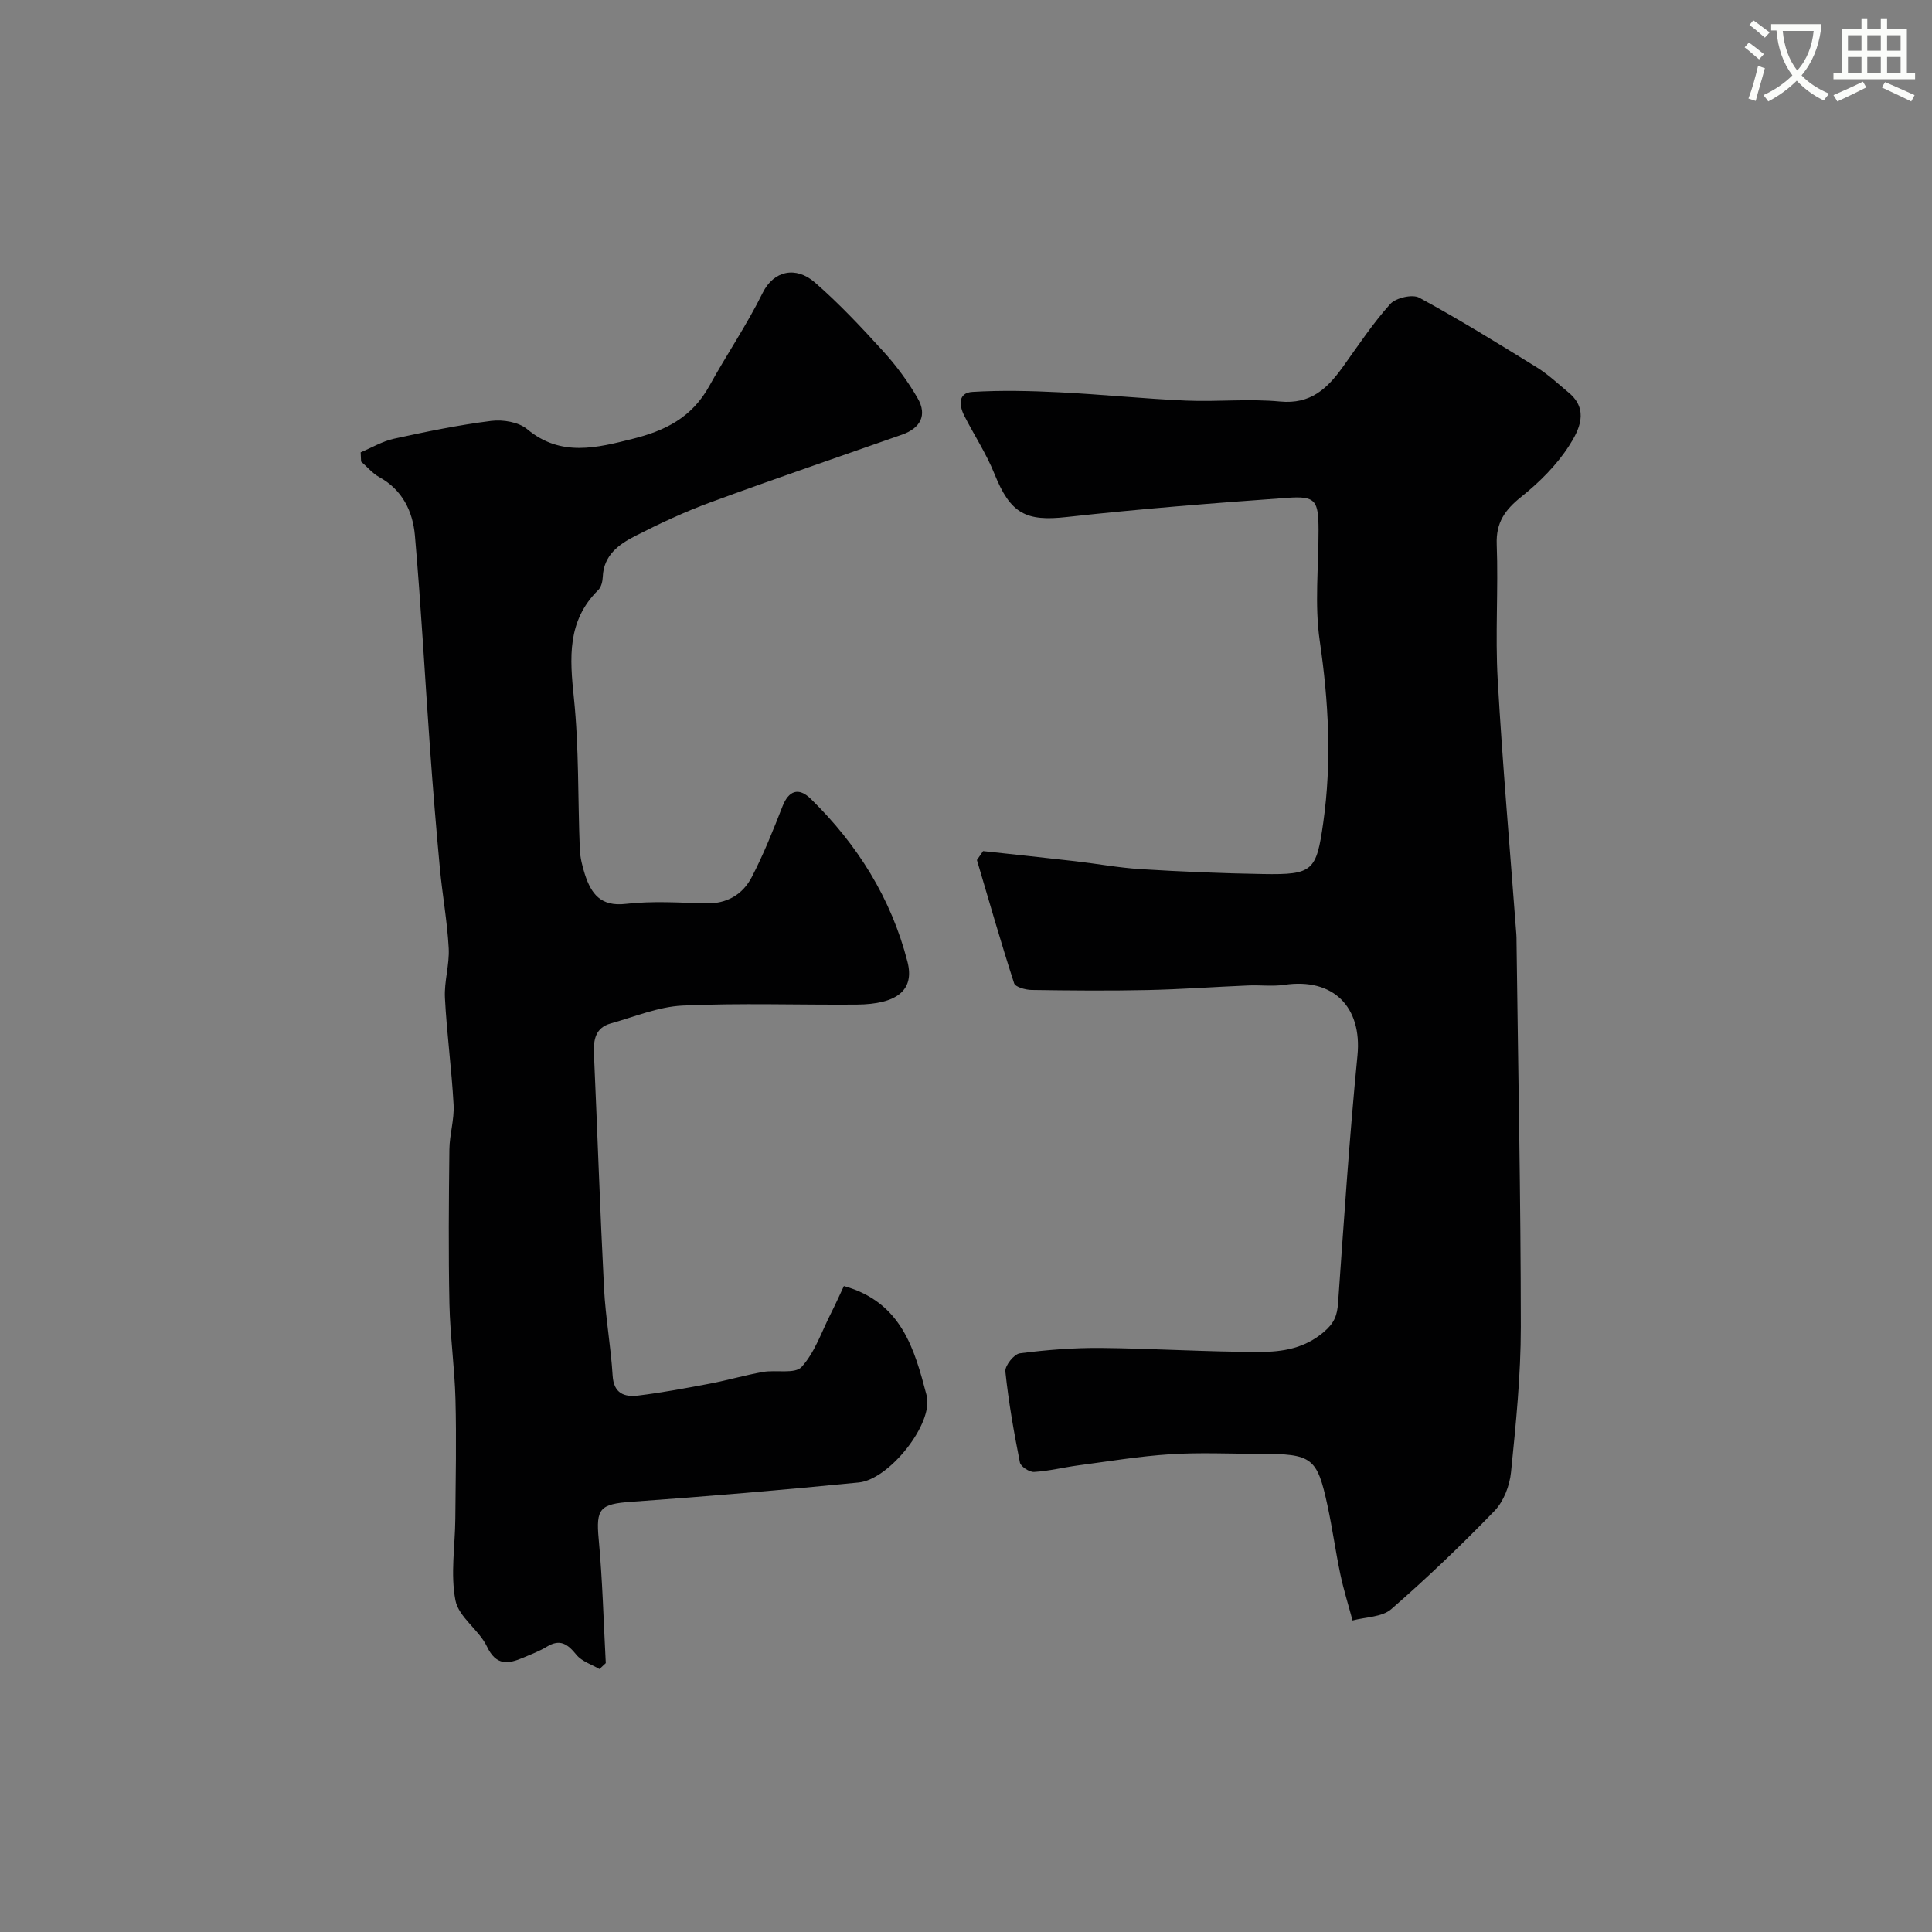 <svg enable-background="new 0 0 400 400" viewBox="0 0 400 400" xmlns="http://www.w3.org/2000/svg"><rect x="0" y="0" width="400" height="400" fill="#808080" stroke="none"/><path d="m362.1 8.8c1.1.8 2.1 1.6 3.1 2.4l-1 1.1c-1.3-1.1-2.3-2-3-2.5zm1.9 4.8c.5.2.9.4 1.4.5-.6 2.3-1.3 4.5-1.9 6.8l-1.5-.5c.8-2.1 1.4-4.3 2-6.8zm-1-9.4c1.3.9 2.4 1.8 3.4 2.5l-1 1.1c-1.4-1.2-2.4-2.1-3.2-2.6zm3.7 2.2v-1.4h10.3v1.2c-.5 3.6-1.8 6.8-4 9.4 1.5 1.6 3.4 2.8 5.7 3.8-.3.4-.7.8-1.1 1.4-2.3-1.1-4.1-2.5-5.6-4.1-1.6 1.6-3.6 3.1-5.9 4.3-.3-.5-.7-.9-1-1.3 2.4-1.1 4.4-2.5 6-4.1-1.9-2.5-3-5.6-3.3-9.3h-1.1zm8.8 0h-6.4c.3 3.3 1.3 6 3 8.2 2-2.2 3.1-5.1 3.4-8.2z" fill="#fbfcfa"/><path d="m385.3 3.8h1.3v2.2h2.8v-2.2h1.3v2.2h4.1v9.1h1.7v1.3h-16.9v-1.3h1.7v-9.1h4.1v-2.2zm.4 13.1.7 1.2c-1.8.9-3.8 1.9-6 2.9-.2-.4-.5-.8-.8-1.3 2.3-1 4.3-1.9 6.1-2.8zm-3.1-6.4h2.8v-3.2h-2.8zm0 4.6h2.8v-3.3h-2.8zm4-4.6h2.8v-3.2h-2.8zm0 4.6h2.8v-3.3h-2.8zm3.7 1.9c2.1.9 4.1 1.8 6.1 2.7l-.7 1.3c-2.2-1.1-4.2-2-6.1-2.9zm3.2-9.7h-2.8v3.2h2.8zm-2.8 7.8h2.8v-3.3h-2.8z" fill="#fbfcfa"/><g fill="#010102"><path d="m203.54 176.21c6.35.69 12.7 1.36 19.04 2.09 4.55.52 9.08 1.37 13.64 1.65 8.42.52 16.86.87 25.3 1.01 10.29.17 11.03-.59 12.45-10.67 1.78-12.57 1.11-25.02-.73-37.6-1.1-7.51-.23-15.3-.25-22.97-.02-6.12-.59-7.07-6.45-6.65-15.24 1.09-30.49 2.28-45.68 3.97-8.48.95-11.66-.68-14.99-8.98-1.67-4.16-4.19-7.97-6.23-11.99-1.1-2.16-1.3-4.75 1.69-4.93 5.98-.36 12.02-.22 18.01.08 8.74.43 17.46 1.34 26.2 1.72 6.49.28 13.04-.43 19.48.19 6.32.61 9.78-2.68 12.98-7.13 3.18-4.43 6.21-9.02 9.84-13.06 1.15-1.28 4.57-2.07 5.99-1.31 8.3 4.51 16.35 9.48 24.38 14.45 2.36 1.46 4.41 3.42 6.56 5.2 4.34 3.59 2.11 7.86.09 11.01-2.57 4.01-6.15 7.57-9.9 10.57-3.37 2.7-5.25 5.3-5.08 9.85.35 9.32-.33 18.69.2 27.99 1 17.59 2.55 35.15 3.86 52.72.04.5.04 1 .04 1.5.33 26.6.88 53.2.89 79.8 0 10.03-1.02 20.09-2.03 30.09-.28 2.78-1.51 6.01-3.4 7.98-6.84 7.08-13.98 13.91-21.4 20.37-1.91 1.66-5.3 1.61-8.01 2.34-.85-3.18-1.84-6.33-2.52-9.54-.99-4.7-1.64-9.48-2.65-14.18-2.17-10.07-3.17-10.78-14.03-10.78-6.2 0-12.41-.31-18.58.09-6.36.41-12.68 1.46-19.01 2.3-3.06.41-6.08 1.18-9.15 1.36-.97.06-2.76-1.11-2.93-1.96-1.24-6.24-2.35-12.52-3.01-18.83-.13-1.2 1.8-3.62 3-3.77 5.55-.72 11.18-1.16 16.78-1.11 10.97.1 21.93.83 32.89.82 4.64 0 9.22-.69 13.26-4.12 2.24-1.91 2.78-3.5 2.96-6.08 1.21-17.07 2.34-34.16 4.01-51.19.98-10.01-5-16.11-15.13-14.61-2.45.36-4.99.02-7.49.13-6.95.29-13.9.8-20.86.95-8 .17-16 .1-24-.02-1.26-.02-3.36-.6-3.61-1.39-2.74-8.45-5.18-17-7.7-25.51.44-.64.86-1.25 1.28-1.85z"/><path d="m74.67 93.65c2.3-.97 4.52-2.3 6.91-2.82 6.67-1.46 13.37-2.84 20.14-3.69 2.41-.3 5.66.24 7.43 1.72 6.98 5.83 14.49 3.84 21.87 1.99 6.5-1.63 12.19-4.29 15.86-10.98 3.55-6.45 7.73-12.56 11.02-19.23 2.3-4.65 6.9-5.56 10.78-2.19 5.06 4.4 9.68 9.33 14.2 14.3 2.7 2.97 5.14 6.27 7.13 9.74 2 3.49.53 6.16-3.23 7.49-13.24 4.66-26.54 9.19-39.71 14.03-5.34 1.96-10.53 4.39-15.6 6.98-3.35 1.72-6.49 3.97-6.67 8.43-.04.93-.31 2.12-.93 2.73-6.51 6.42-5.91 14.1-5.05 22.37 1.07 10.35.8 20.83 1.22 31.25.07 1.76.51 3.55 1.05 5.24 1.31 4.05 3.29 6.73 8.47 6.13 5.42-.63 10.98-.27 16.48-.1 4.41.13 7.71-1.8 9.61-5.46 2.45-4.72 4.43-9.7 6.37-14.66 1.26-3.21 3.3-4.01 5.84-1.53 9.66 9.45 16.64 20.58 20.02 33.72 1.51 5.87-2.11 8.81-10.54 8.88-11.99.09-24.01-.35-35.98.2-5.02.23-9.97 2.32-14.91 3.7-3.16.88-3.61 3.36-3.48 6.27.72 16.19 1.26 32.4 2.09 48.58.31 6.04 1.41 12.04 1.78 18.08.23 3.72 2.47 4.46 5.27 4.12 4.99-.61 9.95-1.54 14.9-2.48 3.67-.7 7.27-1.76 10.95-2.41 2.71-.48 6.62.47 8-1.04 2.74-3 4.13-7.25 6.03-11 1-1.97 1.9-4 2.73-5.75 11.97 3.34 14.63 13.14 17.12 22.62 1.53 5.81-7.72 17.42-14.02 18.05-15.69 1.55-31.41 2.89-47.14 4-6.47.46-7.32 1.41-6.73 7.7.8 8.54 1.01 17.13 1.47 25.7-.44.41-.87.82-1.31 1.23-1.62-.96-3.66-1.58-4.77-2.95-1.8-2.22-3.36-3.36-6.11-1.69-1.53.93-3.24 1.58-4.89 2.28-3.12 1.32-5.6 1.74-7.52-2.3-1.65-3.46-5.84-6.08-6.52-9.54-1.06-5.44-.08-11.26-.03-16.93.07-8.24.25-16.48.03-24.71-.17-6.58-1.11-13.15-1.25-19.73-.22-10.66-.13-21.32-.01-31.98.03-3.1 1.04-6.22.87-9.3-.4-7.38-1.41-14.72-1.79-22.1-.18-3.41.96-6.88.78-10.29-.3-5.54-1.31-11.04-1.83-16.57-.78-8.35-1.46-16.71-2.06-25.08-1.05-14.61-1.83-29.24-3.11-43.83-.44-4.95-2.57-9.42-7.38-12.06-1.41-.78-2.51-2.13-3.76-3.22-.02-.64-.05-1.27-.09-1.91z"/></g></svg>